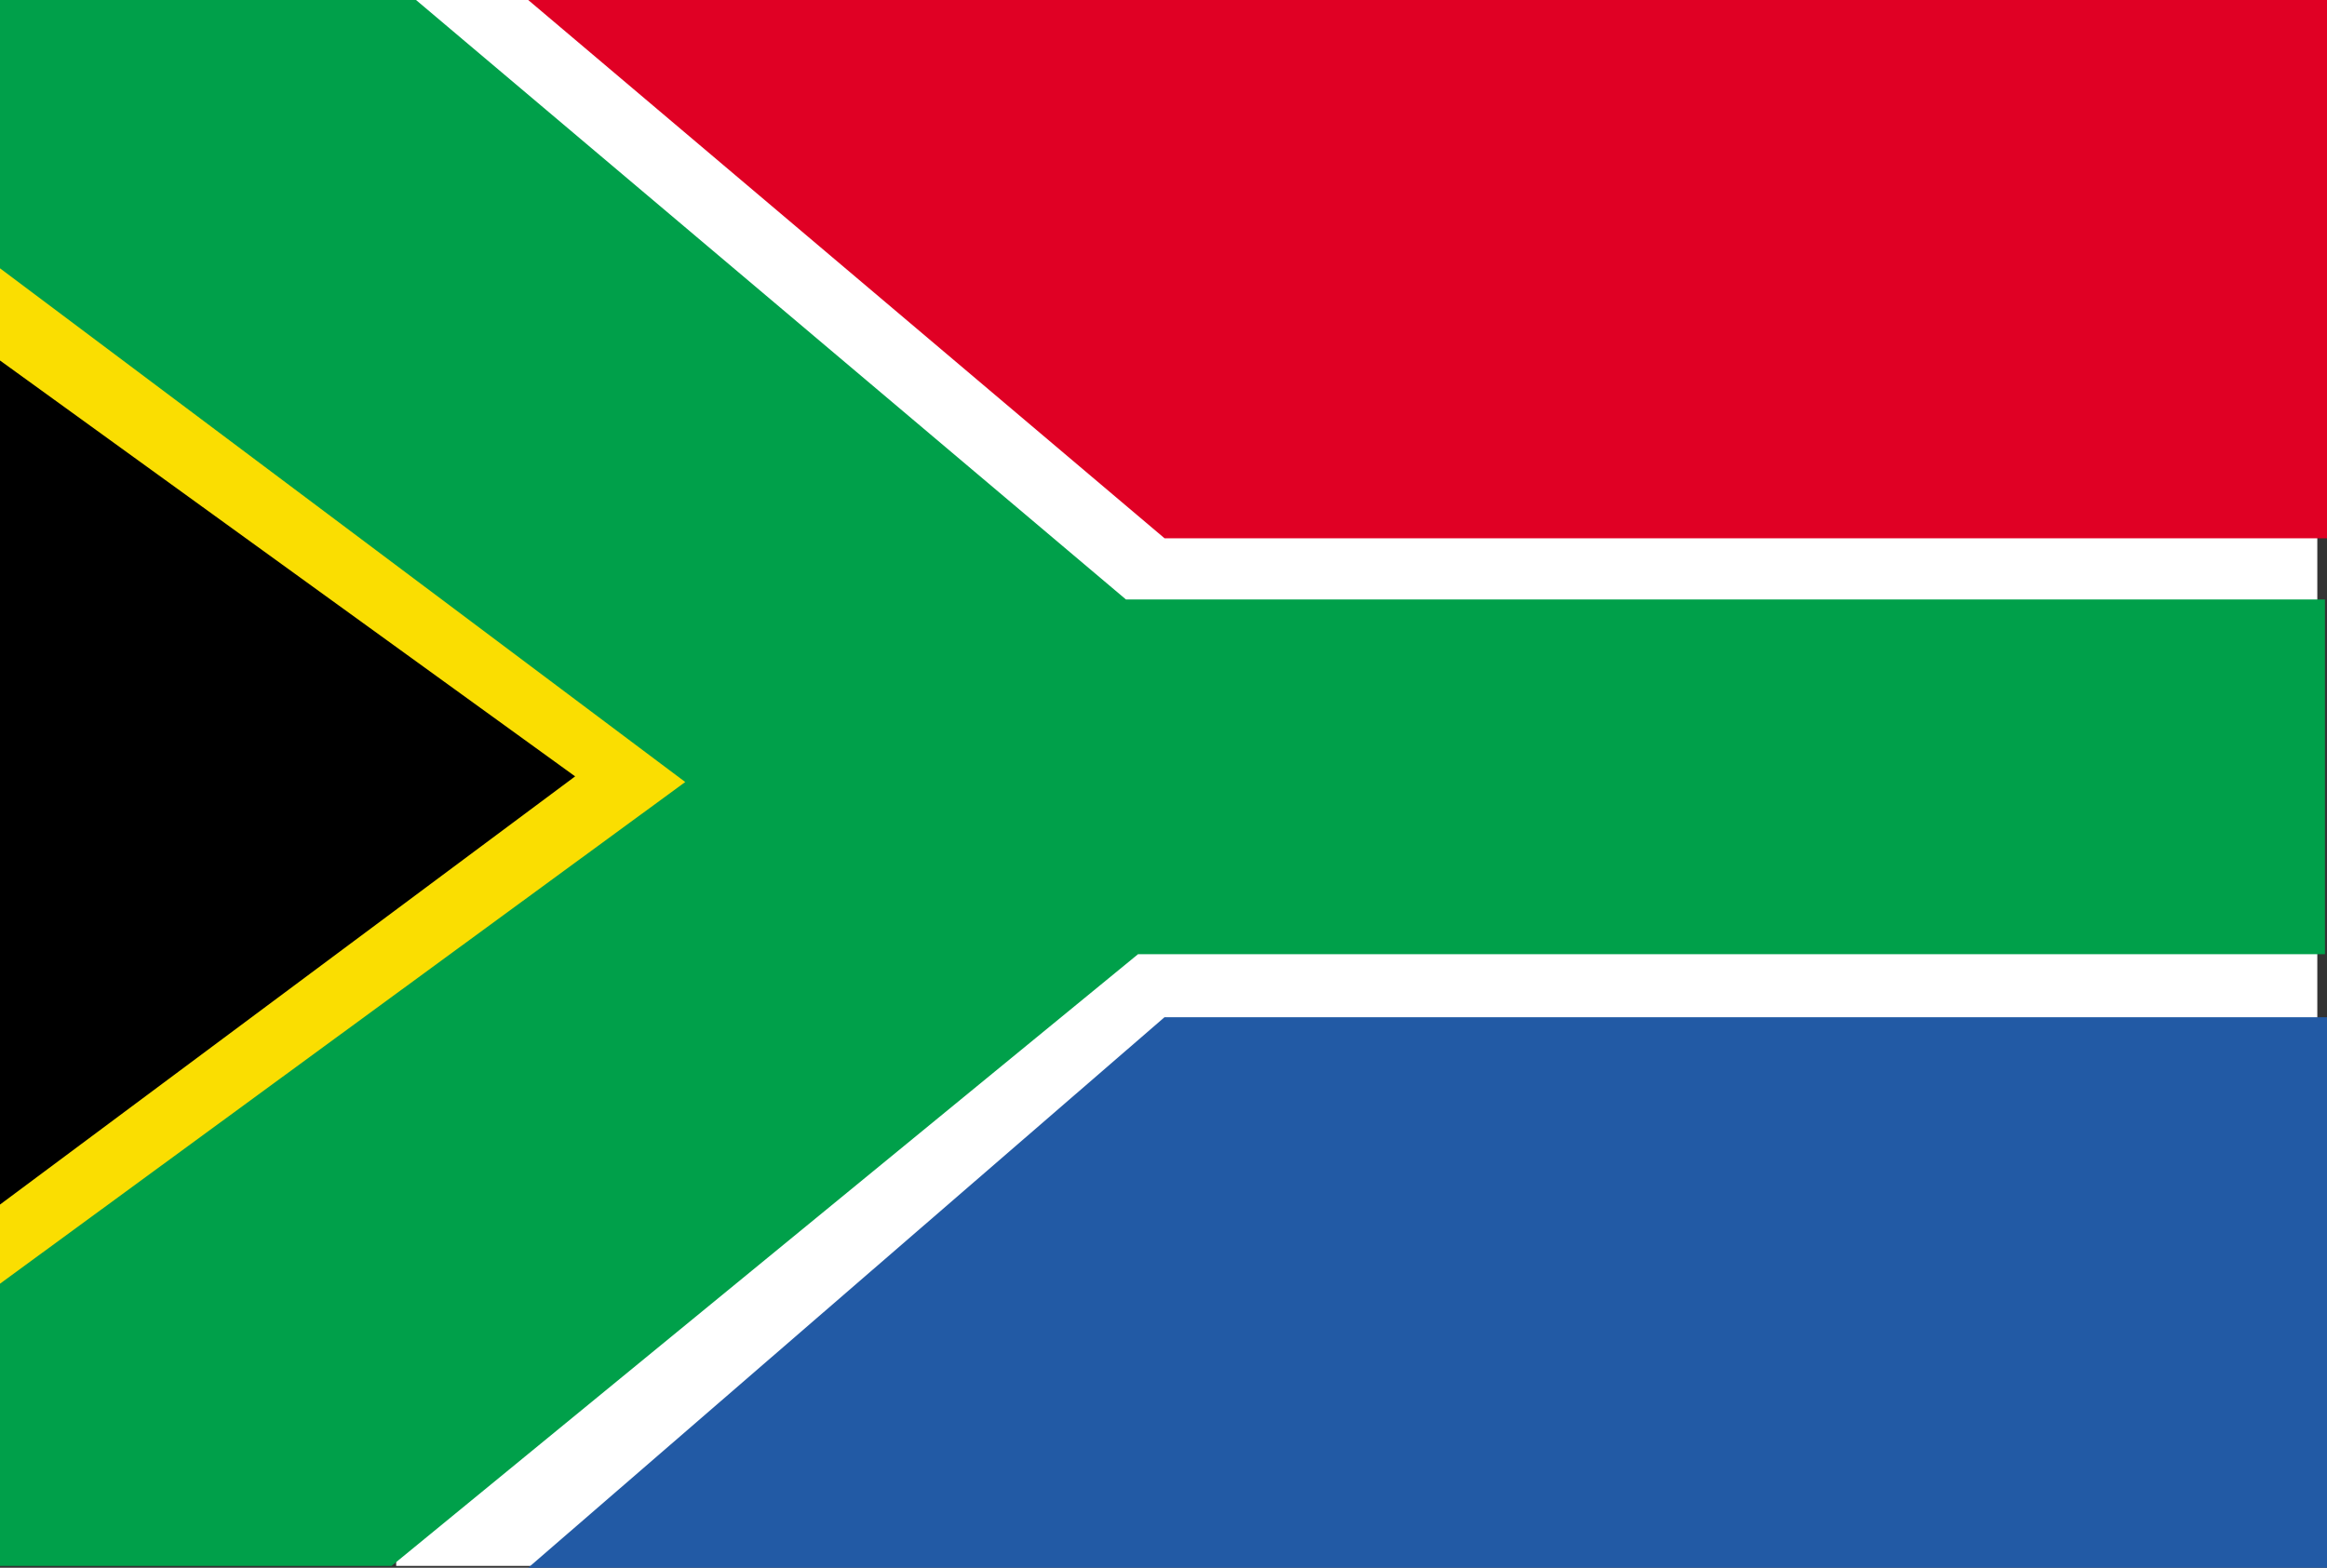 <svg xmlns="http://www.w3.org/2000/svg" width="74.196" height="50" viewBox="0 0 74.196 50">
  <rect x="0" y="0" width="74.196" height="50" fill="#333333" stroke="none"/>
  <g id="south-african-flag" transform="translate(0 0)">
    <rect id="Rectangle_187" data-name="Rectangle 187" width="61.255" height="49.941" transform="translate(12.632 0)" fill="#fff"/>
    <path id="Path_2604" data-name="Path 2604" d="M0,0V49.94H12.486l23.8-19.508H74.131V19.118H35.9L13.265,0Z" fill="#00a04a"/>
    <path id="Path_2605" data-name="Path 2605" d="M0,47.122l21.849-16L0,14.738Z" transform="translate(0 -6.181)" fill="#fade01"/>
    <path id="Path_2606" data-name="Path 2606" d="M0,46.72,18.338,33.064,0,19.8Z" transform="translate(0 -8.303)"/>
    <path id="Path_2607" data-name="Path 2607" d="M29.006,0,49.295,17.167H86.36V0Z" transform="translate(-12.164)" fill="#e00024"/>
    <path id="Path_2608" data-name="Path 2608" d="M49.294,55.873,29.006,73.431H86.36V55.873Z" transform="translate(-12.164 -23.431)" fill="#225aa5"/>
  </g>
</svg>
